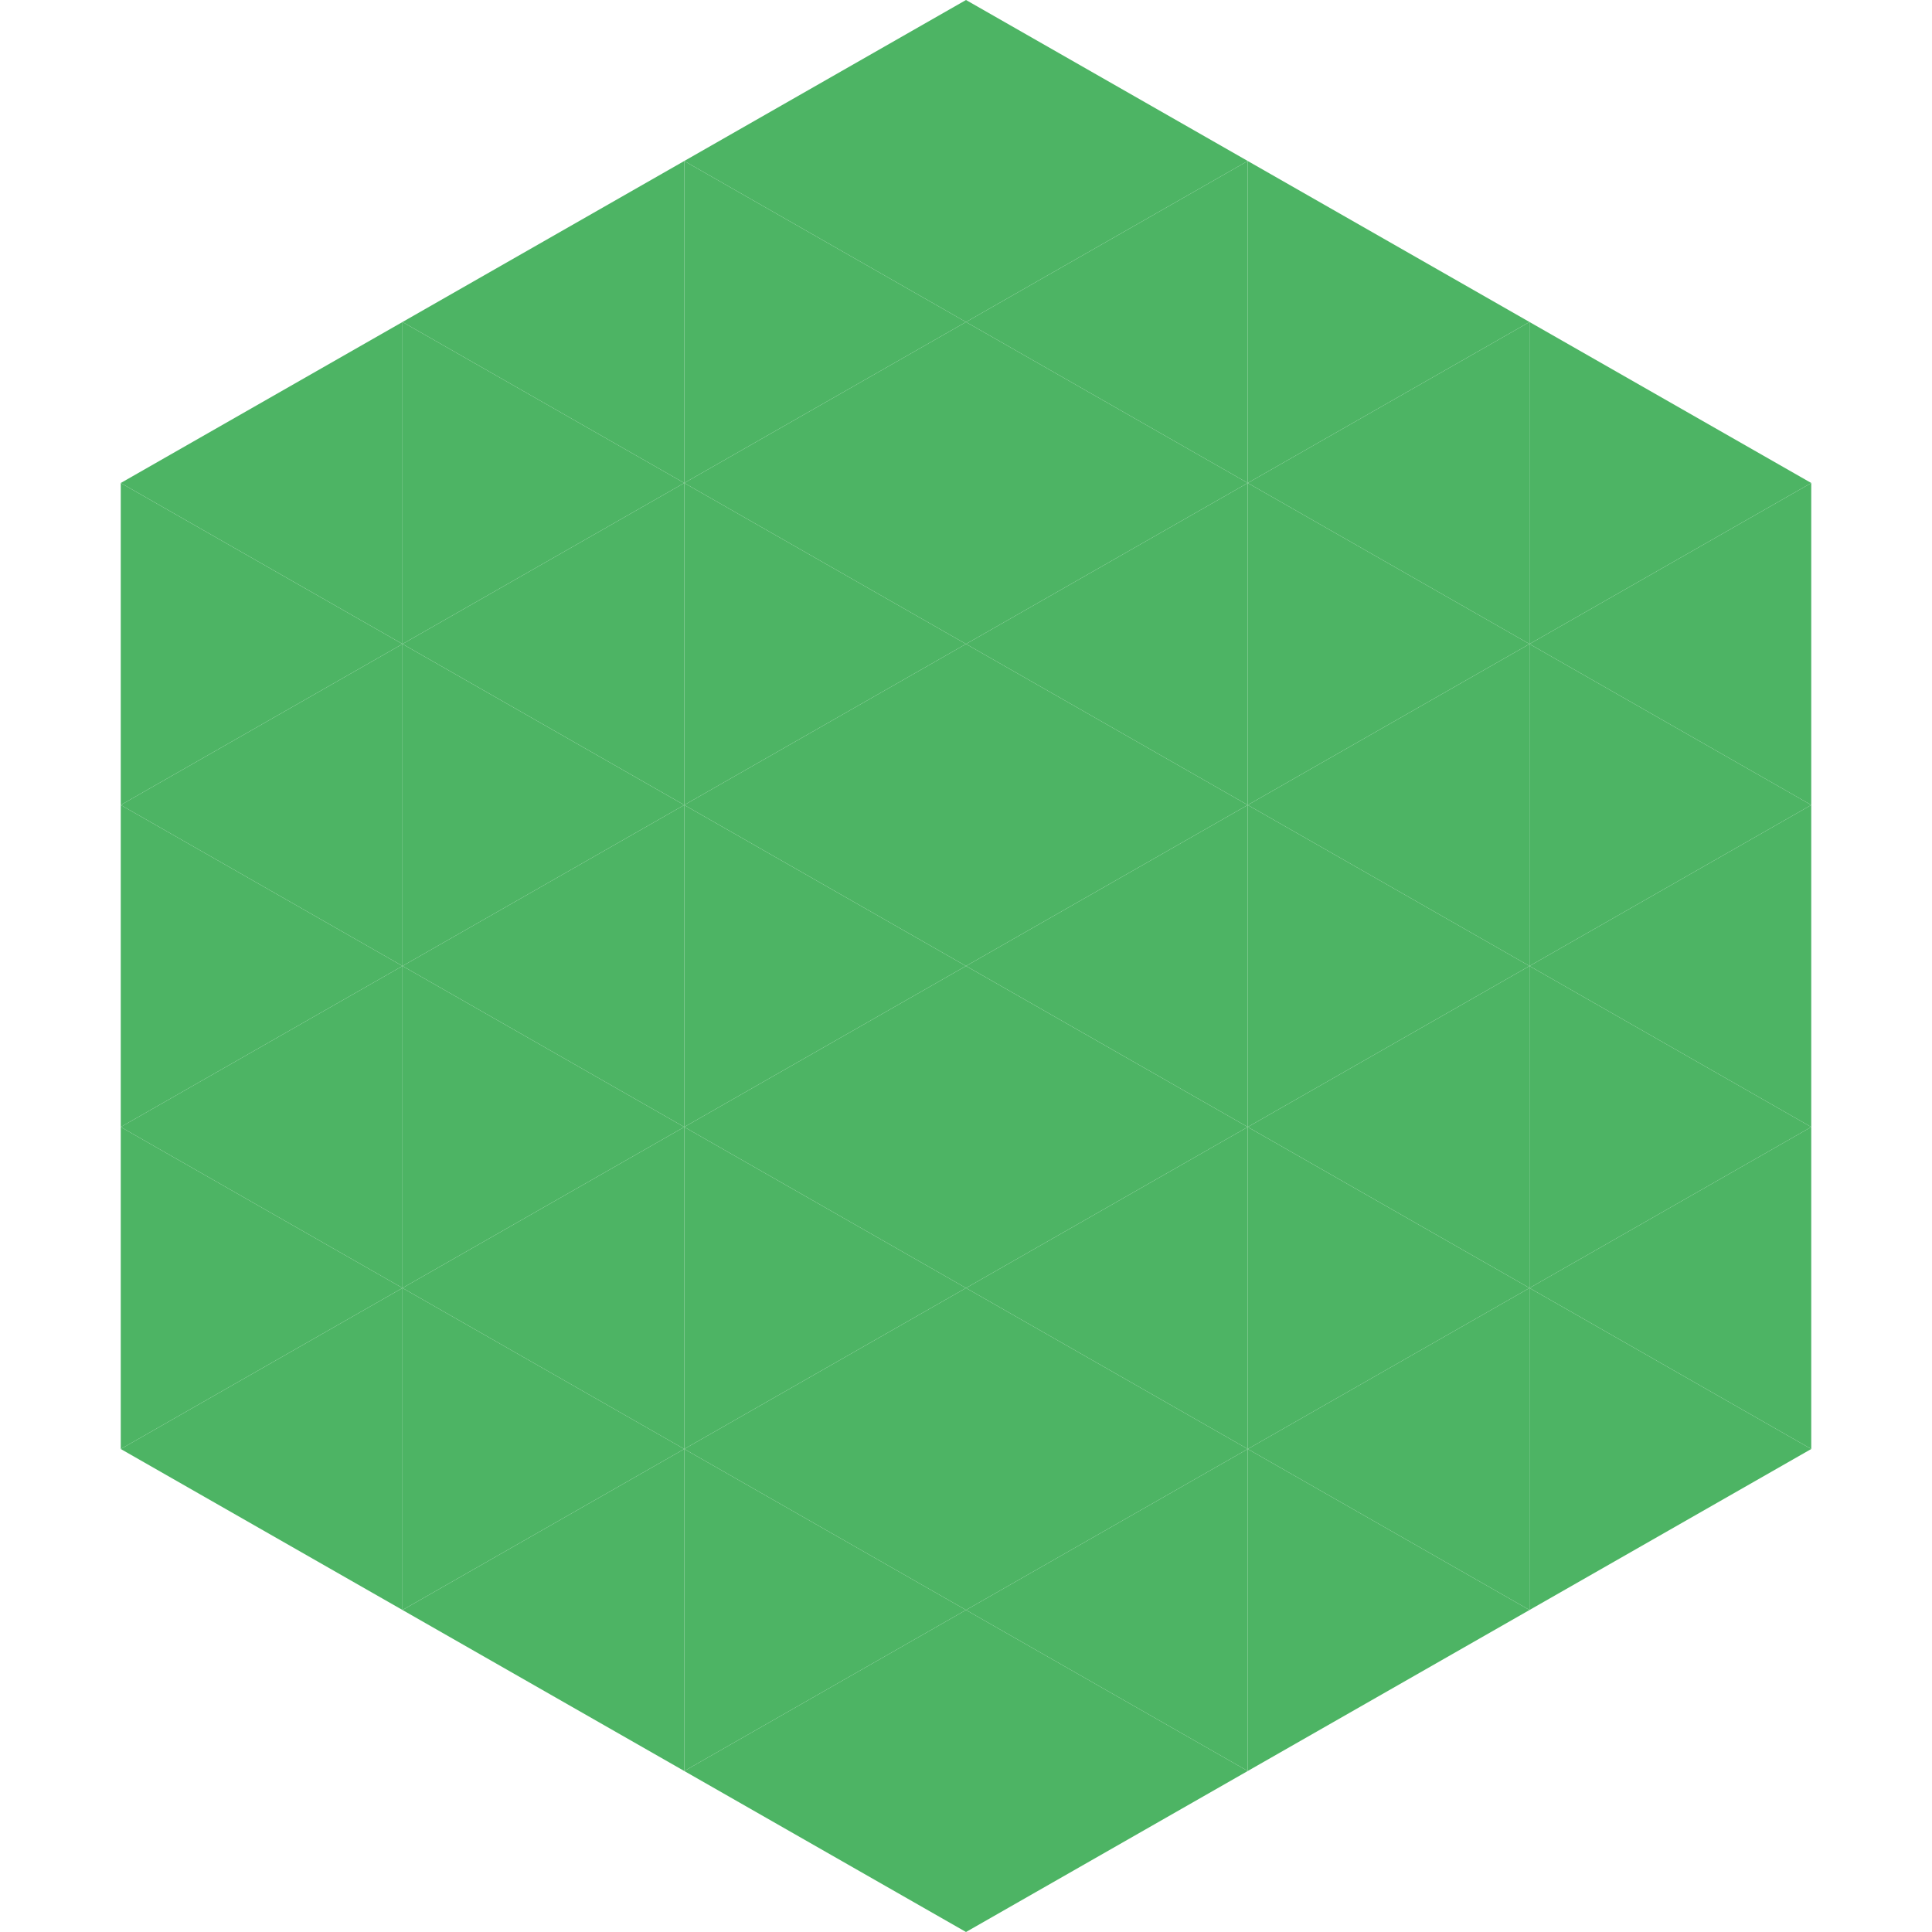 <?xml version="1.0"?>
<!-- Generated by SVGo -->
<svg width="240" height="240"
     xmlns="http://www.w3.org/2000/svg"
     xmlns:xlink="http://www.w3.org/1999/xlink">
<polygon points="50,40 15,60 50,80" style="fill:rgb(77,180,100)" />
<polygon points="190,40 225,60 190,80" style="fill:rgb(77,180,100)" />
<polygon points="15,60 50,80 15,100" style="fill:rgb(77,180,100)" />
<polygon points="225,60 190,80 225,100" style="fill:rgb(77,180,100)" />
<polygon points="50,80 15,100 50,120" style="fill:rgb(77,180,100)" />
<polygon points="190,80 225,100 190,120" style="fill:rgb(77,180,100)" />
<polygon points="15,100 50,120 15,140" style="fill:rgb(77,180,100)" />
<polygon points="225,100 190,120 225,140" style="fill:rgb(77,180,100)" />
<polygon points="50,120 15,140 50,160" style="fill:rgb(77,180,100)" />
<polygon points="190,120 225,140 190,160" style="fill:rgb(77,180,100)" />
<polygon points="15,140 50,160 15,180" style="fill:rgb(77,180,100)" />
<polygon points="225,140 190,160 225,180" style="fill:rgb(77,180,100)" />
<polygon points="50,160 15,180 50,200" style="fill:rgb(77,180,100)" />
<polygon points="190,160 225,180 190,200" style="fill:rgb(77,180,100)" />
<polygon points="15,180 50,200 15,220" style="fill:rgb(255,255,255); fill-opacity:0" />
<polygon points="225,180 190,200 225,220" style="fill:rgb(255,255,255); fill-opacity:0" />
<polygon points="50,0 85,20 50,40" style="fill:rgb(255,255,255); fill-opacity:0" />
<polygon points="190,0 155,20 190,40" style="fill:rgb(255,255,255); fill-opacity:0" />
<polygon points="85,20 50,40 85,60" style="fill:rgb(77,180,100)" />
<polygon points="155,20 190,40 155,60" style="fill:rgb(77,180,100)" />
<polygon points="50,40 85,60 50,80" style="fill:rgb(77,180,100)" />
<polygon points="190,40 155,60 190,80" style="fill:rgb(77,180,100)" />
<polygon points="85,60 50,80 85,100" style="fill:rgb(77,180,100)" />
<polygon points="155,60 190,80 155,100" style="fill:rgb(77,180,100)" />
<polygon points="50,80 85,100 50,120" style="fill:rgb(77,180,100)" />
<polygon points="190,80 155,100 190,120" style="fill:rgb(77,180,100)" />
<polygon points="85,100 50,120 85,140" style="fill:rgb(77,180,100)" />
<polygon points="155,100 190,120 155,140" style="fill:rgb(77,180,100)" />
<polygon points="50,120 85,140 50,160" style="fill:rgb(77,180,100)" />
<polygon points="190,120 155,140 190,160" style="fill:rgb(77,180,100)" />
<polygon points="85,140 50,160 85,180" style="fill:rgb(77,180,100)" />
<polygon points="155,140 190,160 155,180" style="fill:rgb(77,180,100)" />
<polygon points="50,160 85,180 50,200" style="fill:rgb(77,180,100)" />
<polygon points="190,160 155,180 190,200" style="fill:rgb(77,180,100)" />
<polygon points="85,180 50,200 85,220" style="fill:rgb(77,180,100)" />
<polygon points="155,180 190,200 155,220" style="fill:rgb(77,180,100)" />
<polygon points="120,0 85,20 120,40" style="fill:rgb(77,180,100)" />
<polygon points="120,0 155,20 120,40" style="fill:rgb(77,180,100)" />
<polygon points="85,20 120,40 85,60" style="fill:rgb(77,180,100)" />
<polygon points="155,20 120,40 155,60" style="fill:rgb(77,180,100)" />
<polygon points="120,40 85,60 120,80" style="fill:rgb(77,180,100)" />
<polygon points="120,40 155,60 120,80" style="fill:rgb(77,180,100)" />
<polygon points="85,60 120,80 85,100" style="fill:rgb(77,180,100)" />
<polygon points="155,60 120,80 155,100" style="fill:rgb(77,180,100)" />
<polygon points="120,80 85,100 120,120" style="fill:rgb(77,180,100)" />
<polygon points="120,80 155,100 120,120" style="fill:rgb(77,180,100)" />
<polygon points="85,100 120,120 85,140" style="fill:rgb(77,180,100)" />
<polygon points="155,100 120,120 155,140" style="fill:rgb(77,180,100)" />
<polygon points="120,120 85,140 120,160" style="fill:rgb(77,180,100)" />
<polygon points="120,120 155,140 120,160" style="fill:rgb(77,180,100)" />
<polygon points="85,140 120,160 85,180" style="fill:rgb(77,180,100)" />
<polygon points="155,140 120,160 155,180" style="fill:rgb(77,180,100)" />
<polygon points="120,160 85,180 120,200" style="fill:rgb(77,180,100)" />
<polygon points="120,160 155,180 120,200" style="fill:rgb(77,180,100)" />
<polygon points="85,180 120,200 85,220" style="fill:rgb(77,180,100)" />
<polygon points="155,180 120,200 155,220" style="fill:rgb(77,180,100)" />
<polygon points="120,200 85,220 120,240" style="fill:rgb(77,180,100)" />
<polygon points="120,200 155,220 120,240" style="fill:rgb(77,180,100)" />
<polygon points="85,220 120,240 85,260" style="fill:rgb(255,255,255); fill-opacity:0" />
<polygon points="155,220 120,240 155,260" style="fill:rgb(255,255,255); fill-opacity:0" />
</svg>
